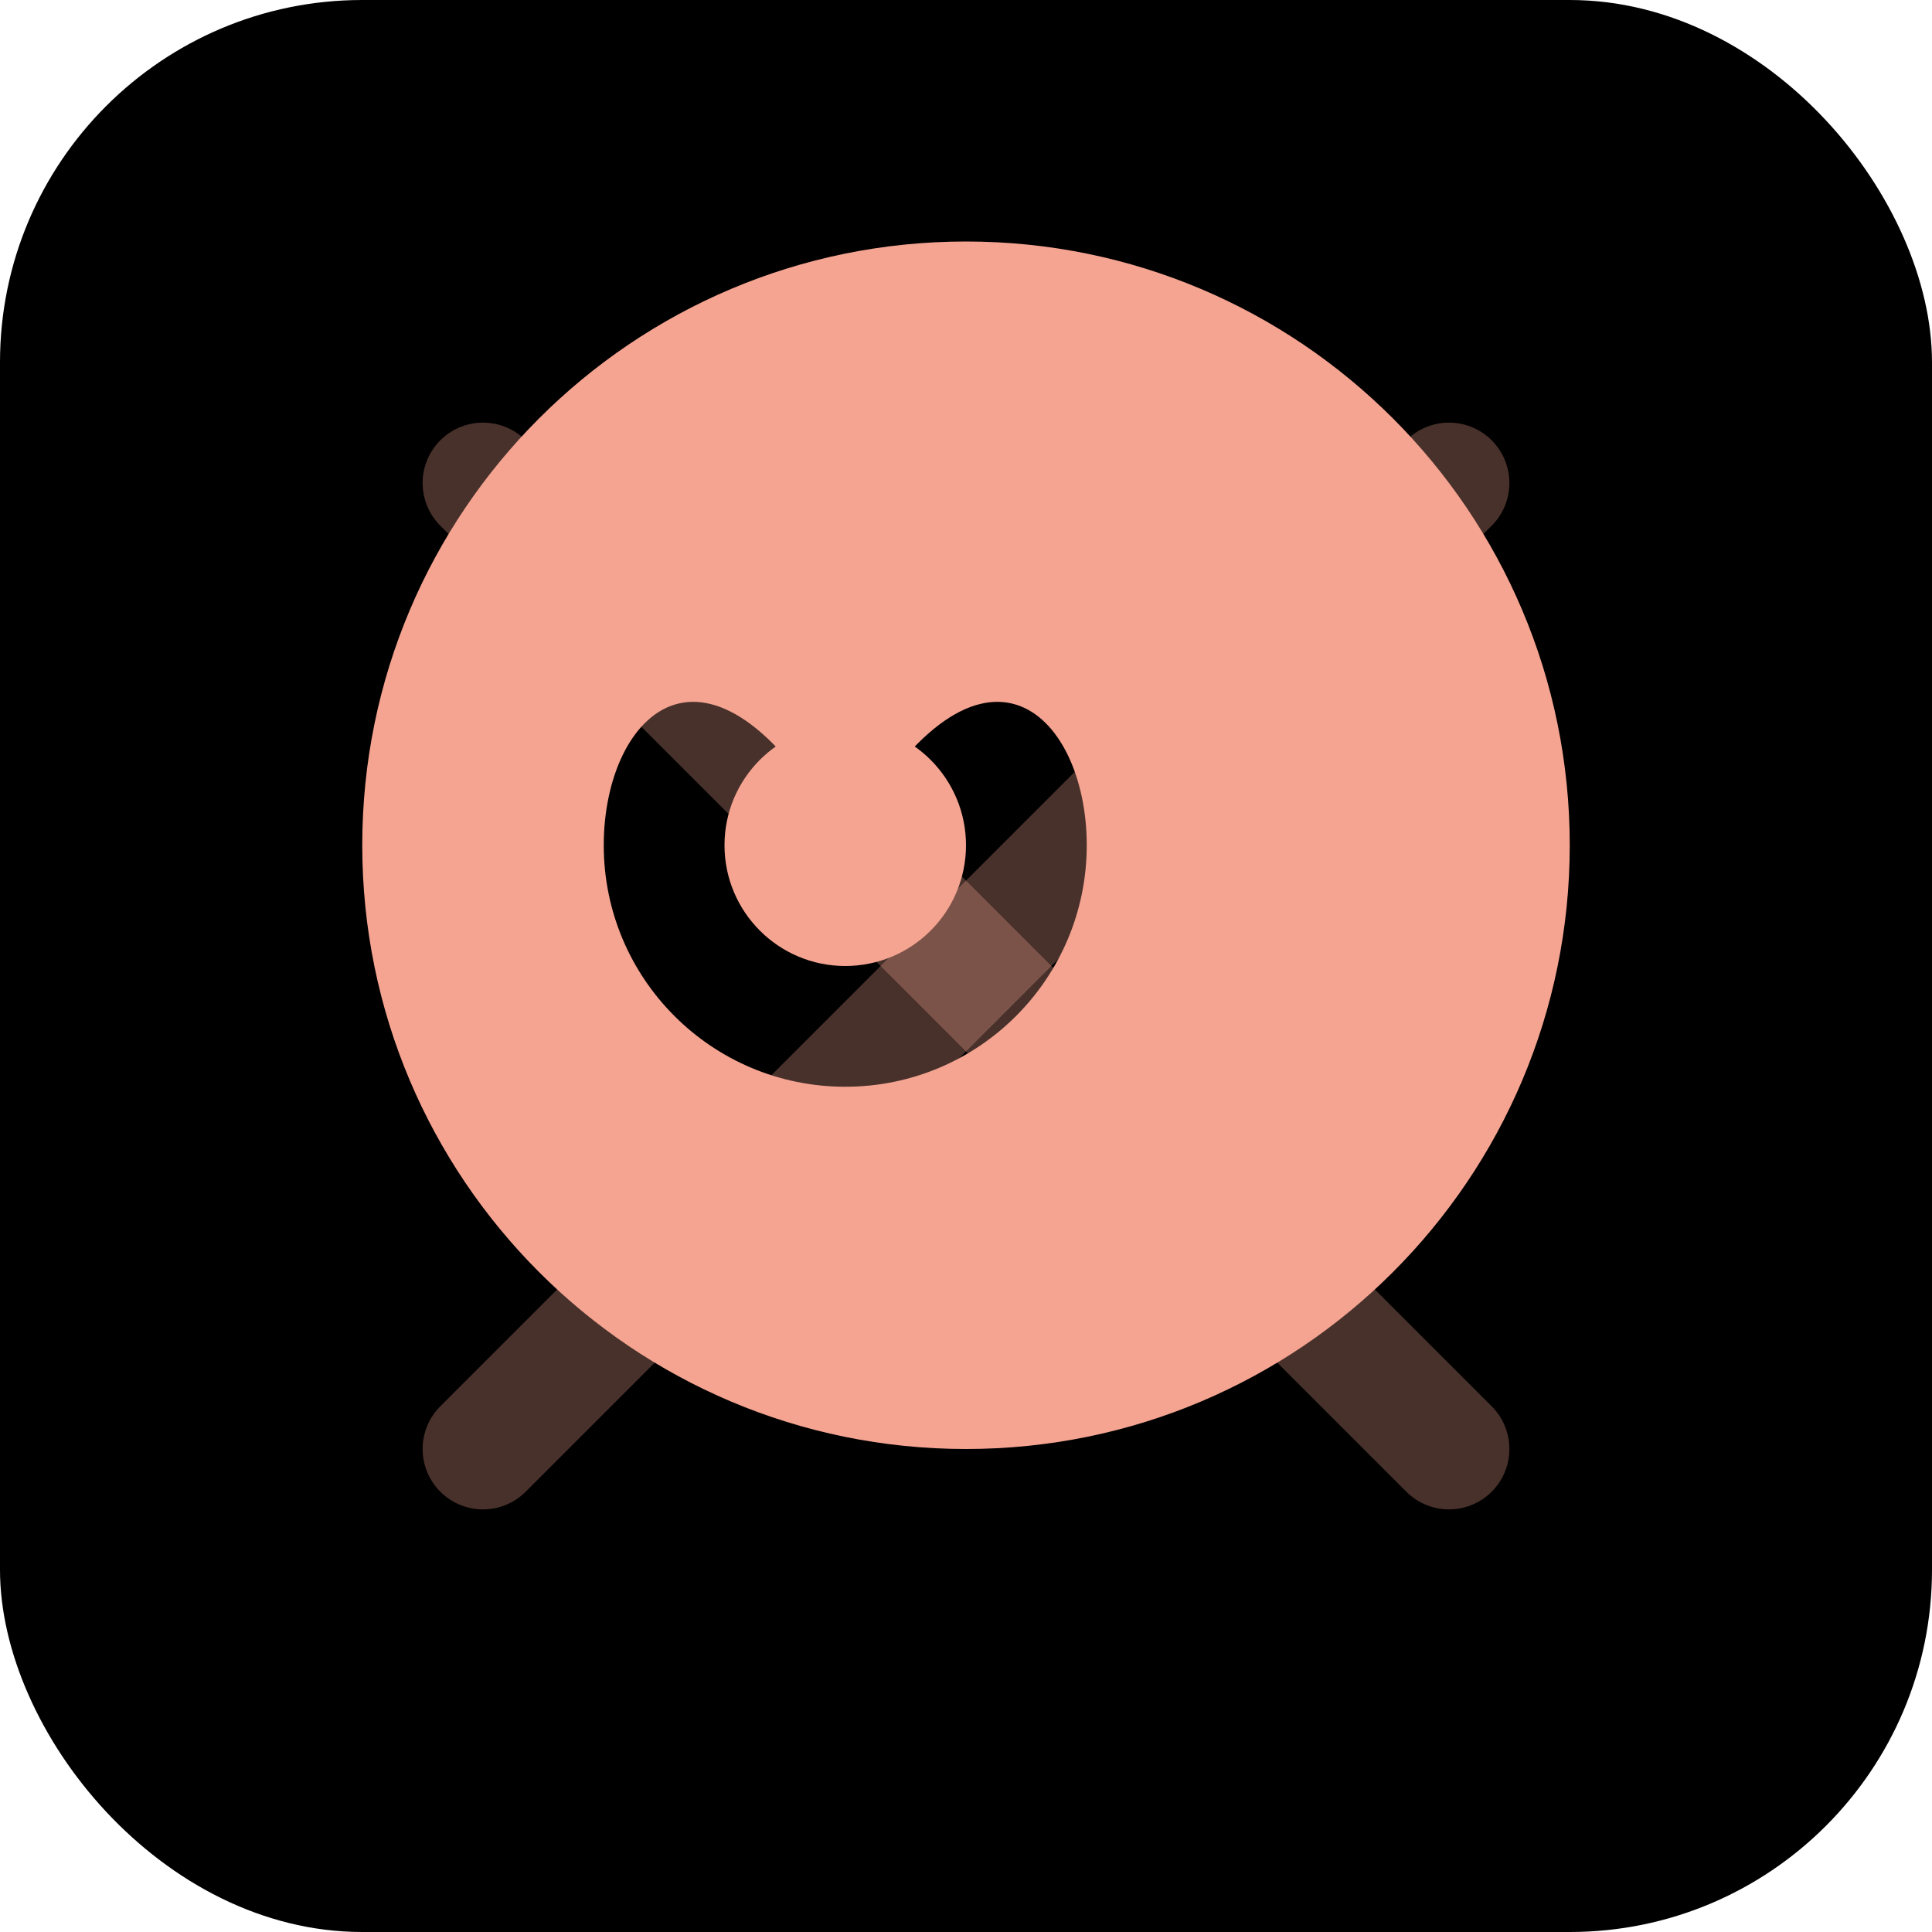 <svg width="16" height="16" viewBox="0 0 16 16" fill="none" xmlns="http://www.w3.org/2000/svg">
  <rect width="16" height="16" rx="3" fill="#000000"/>
  <path d="M8 2C5.239 2 3 4.239 3 7C3 9.761 5.239 12 8 12C10.761 12 13 9.761 13 7C13 4.239 10.761 2 8 2Z" fill="#F5A491"/>
  <path d="M5 7C5 5.895 5.895 5 7 7C8.105 5 9 5.895 9 7C9 8.105 8.105 9 7 9C5.895 9 5 8.105 5 7Z" fill="#000000"/>
  <circle cx="7" cy="7" r="1" fill="#F5A491"/>
  <path d="M4 4L12 12" stroke="#F5A491" stroke-width="1" stroke-linecap="round" opacity="0.3"/>
  <path d="M12 4L4 12" stroke="#F5A491" stroke-width="1" stroke-linecap="round" opacity="0.3"/>
</svg>